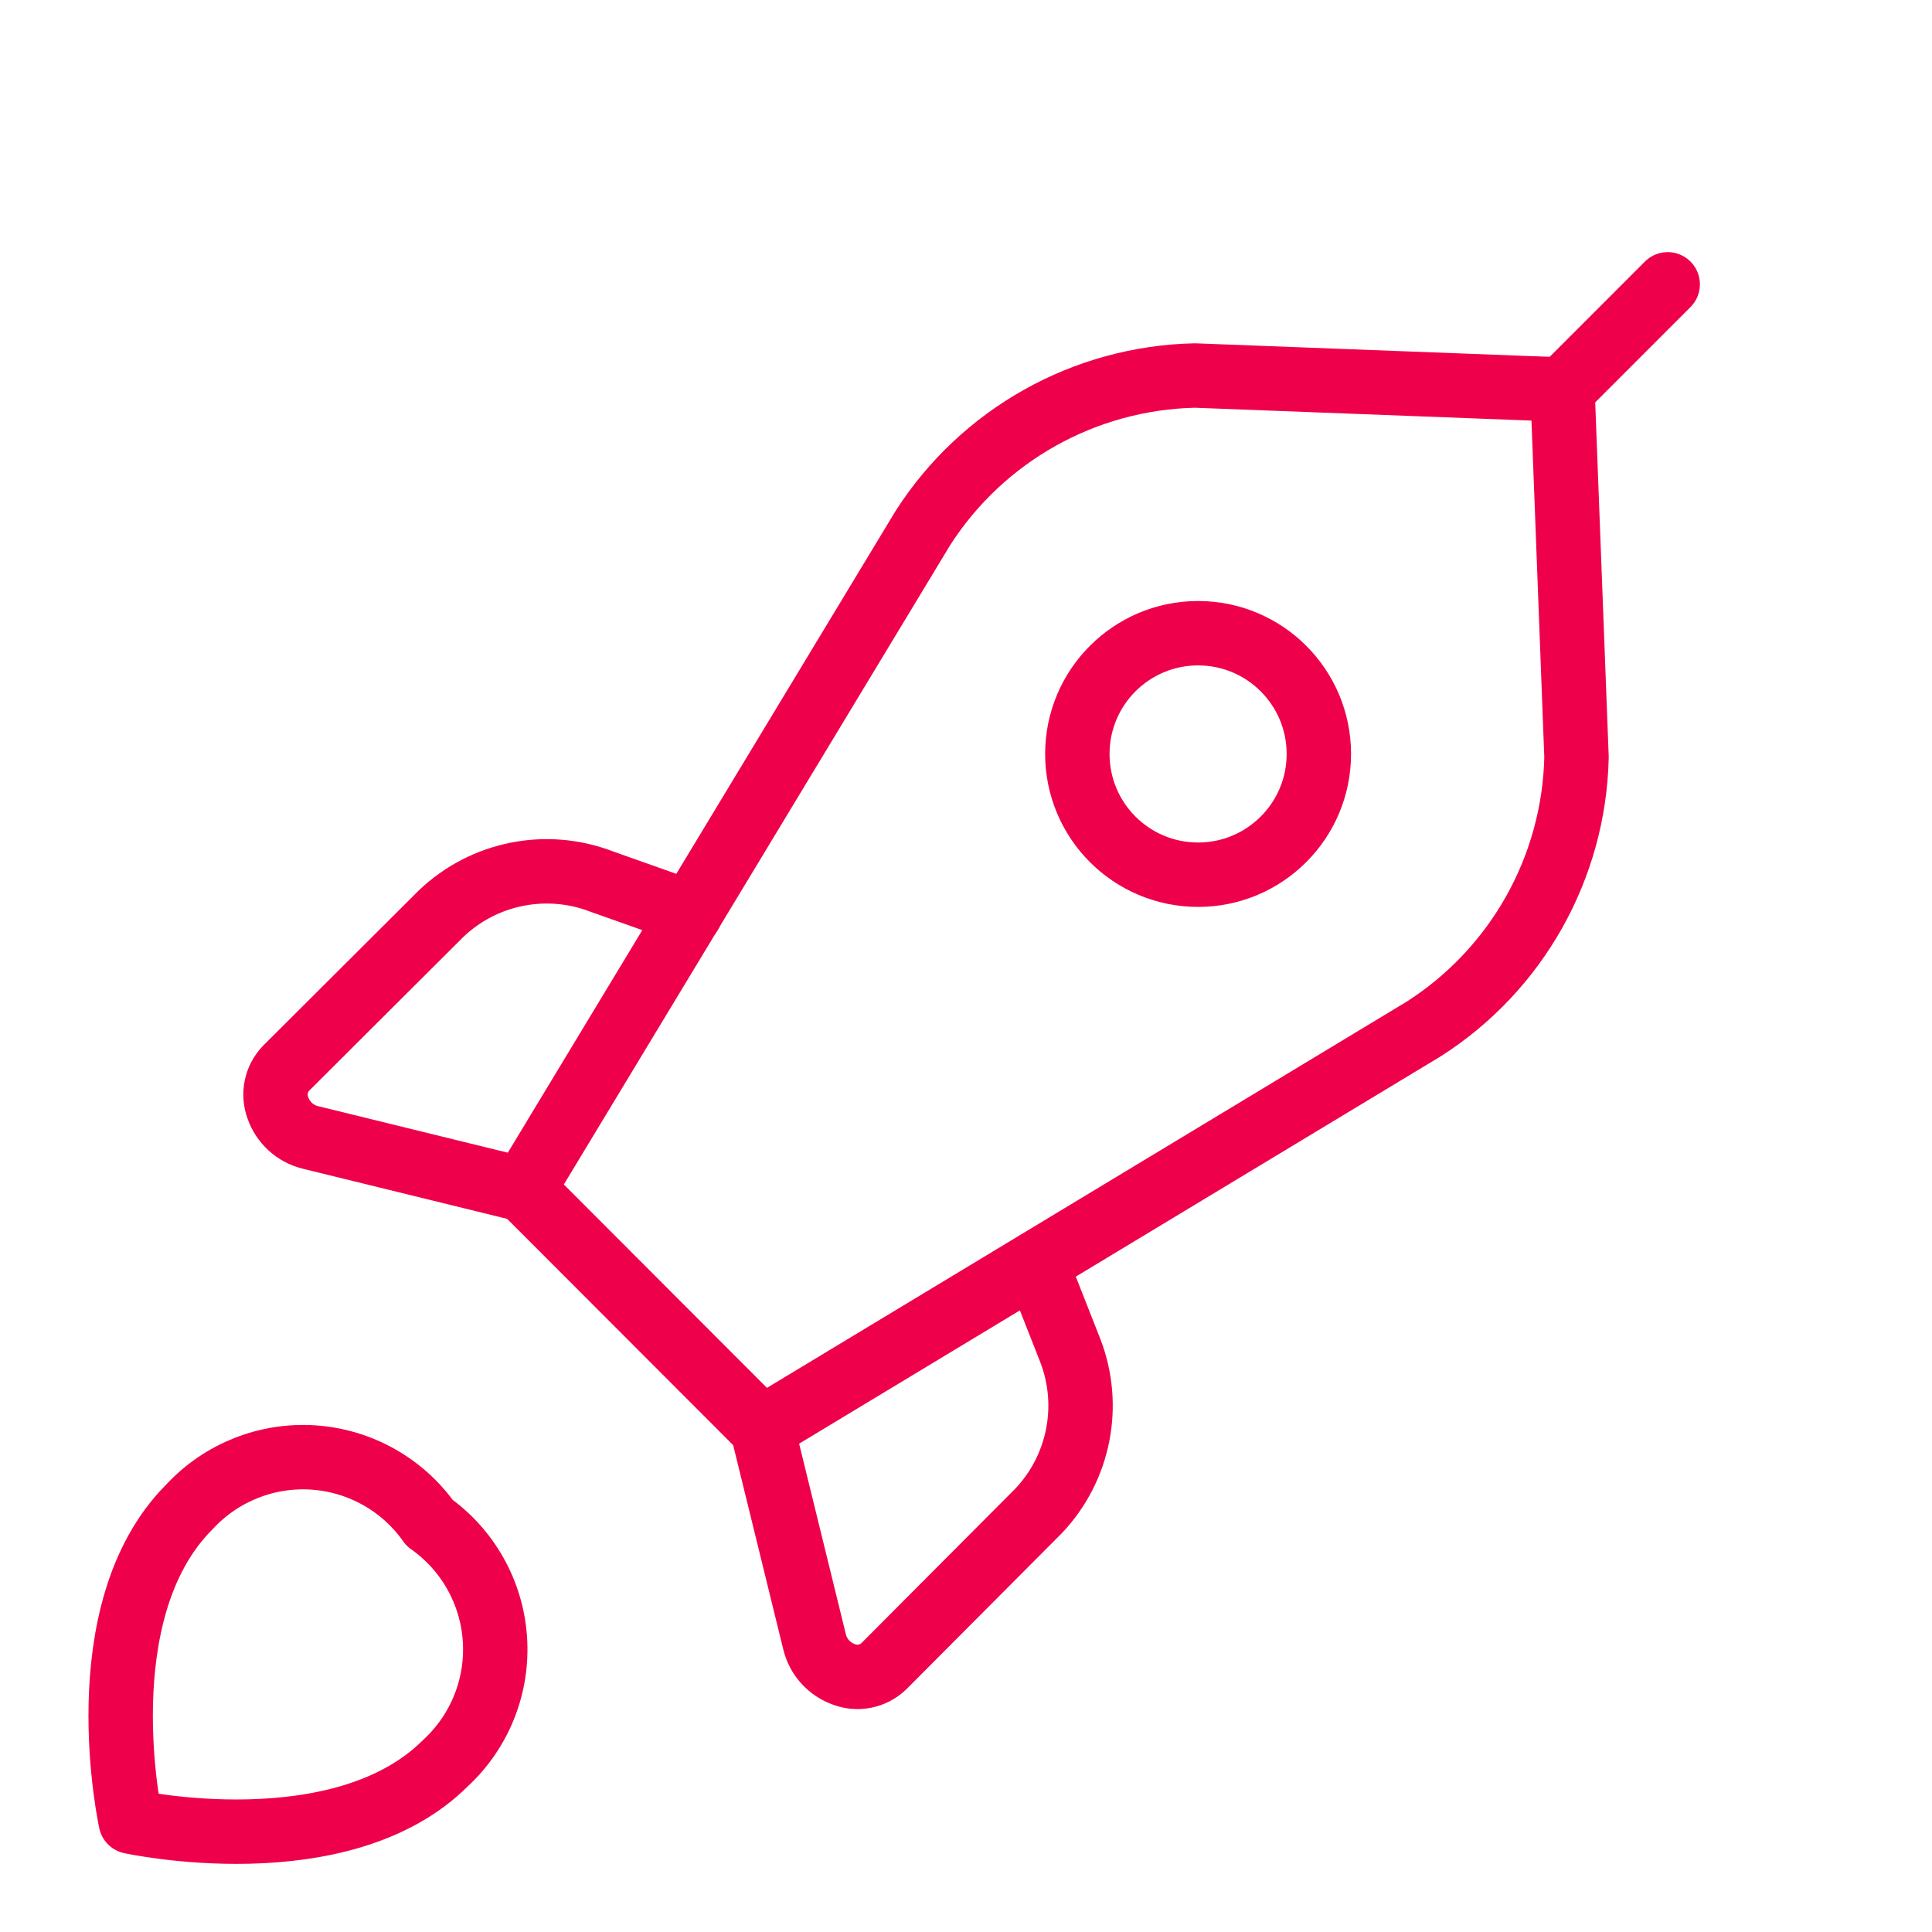<?xml version="1.0" encoding="UTF-8"?> <svg xmlns="http://www.w3.org/2000/svg" width="60" height="60" viewBox="0 0 60 60" fill="none"><path fill-rule="evenodd" clip-rule="evenodd" d="M13.84 54.75C10.59 58 4.062 56.572 4.062 56.572C4.062 56.572 2.627 50.052 5.885 46.795C6.871 45.73 8.285 45.167 9.733 45.264C11.181 45.361 12.508 46.108 13.342 47.295C14.528 48.13 15.274 49.456 15.37 50.904C15.467 52.351 14.905 53.765 13.84 54.75V54.75Z" stroke="#EF004A" stroke-width="2" stroke-linecap="round" stroke-linejoin="round"></path><path d="M48.525 12.098L51.792 8.83" stroke="#EF004A" stroke-width="2" stroke-linecap="round" stroke-linejoin="round"></path><path fill-rule="evenodd" clip-rule="evenodd" d="M48.96 23.515L48.525 12.098L37.108 11.662C33.68 11.736 30.514 13.51 28.663 16.395L16.25 36.938L23.665 44.362L44.208 31.96C47.102 30.115 48.885 26.947 48.96 23.515V23.515Z" stroke="#EF004A" stroke-width="2" stroke-linecap="round" stroke-linejoin="round"></path><path d="M21.442 28.355L18.692 27.38C16.973 26.715 15.024 27.105 13.693 28.38L8.882 33.178C8.569 33.506 8.472 33.985 8.632 34.41C8.791 34.863 9.167 35.206 9.632 35.322L16.258 36.947" stroke="#EF004A" stroke-width="2" stroke-linecap="round" stroke-linejoin="round"></path><path d="M32.172 39.232L33.233 41.927C33.902 43.644 33.519 45.592 32.25 46.927L27.445 51.75C27.116 52.065 26.636 52.162 26.21 52C25.758 51.84 25.416 51.465 25.3 51L23.675 44.375" stroke="#EF004A" stroke-width="2" stroke-linecap="round" stroke-linejoin="round"></path><path fill-rule="evenodd" clip-rule="evenodd" d="M37.208 27.165C39.279 27.165 40.958 25.486 40.958 23.415C40.958 21.344 39.279 19.665 37.208 19.665C35.136 19.665 33.458 21.344 33.458 23.415C33.458 25.486 35.136 27.165 37.208 27.165Z" stroke="#EF004A" stroke-width="2" stroke-linecap="round" stroke-linejoin="round"></path></svg> 